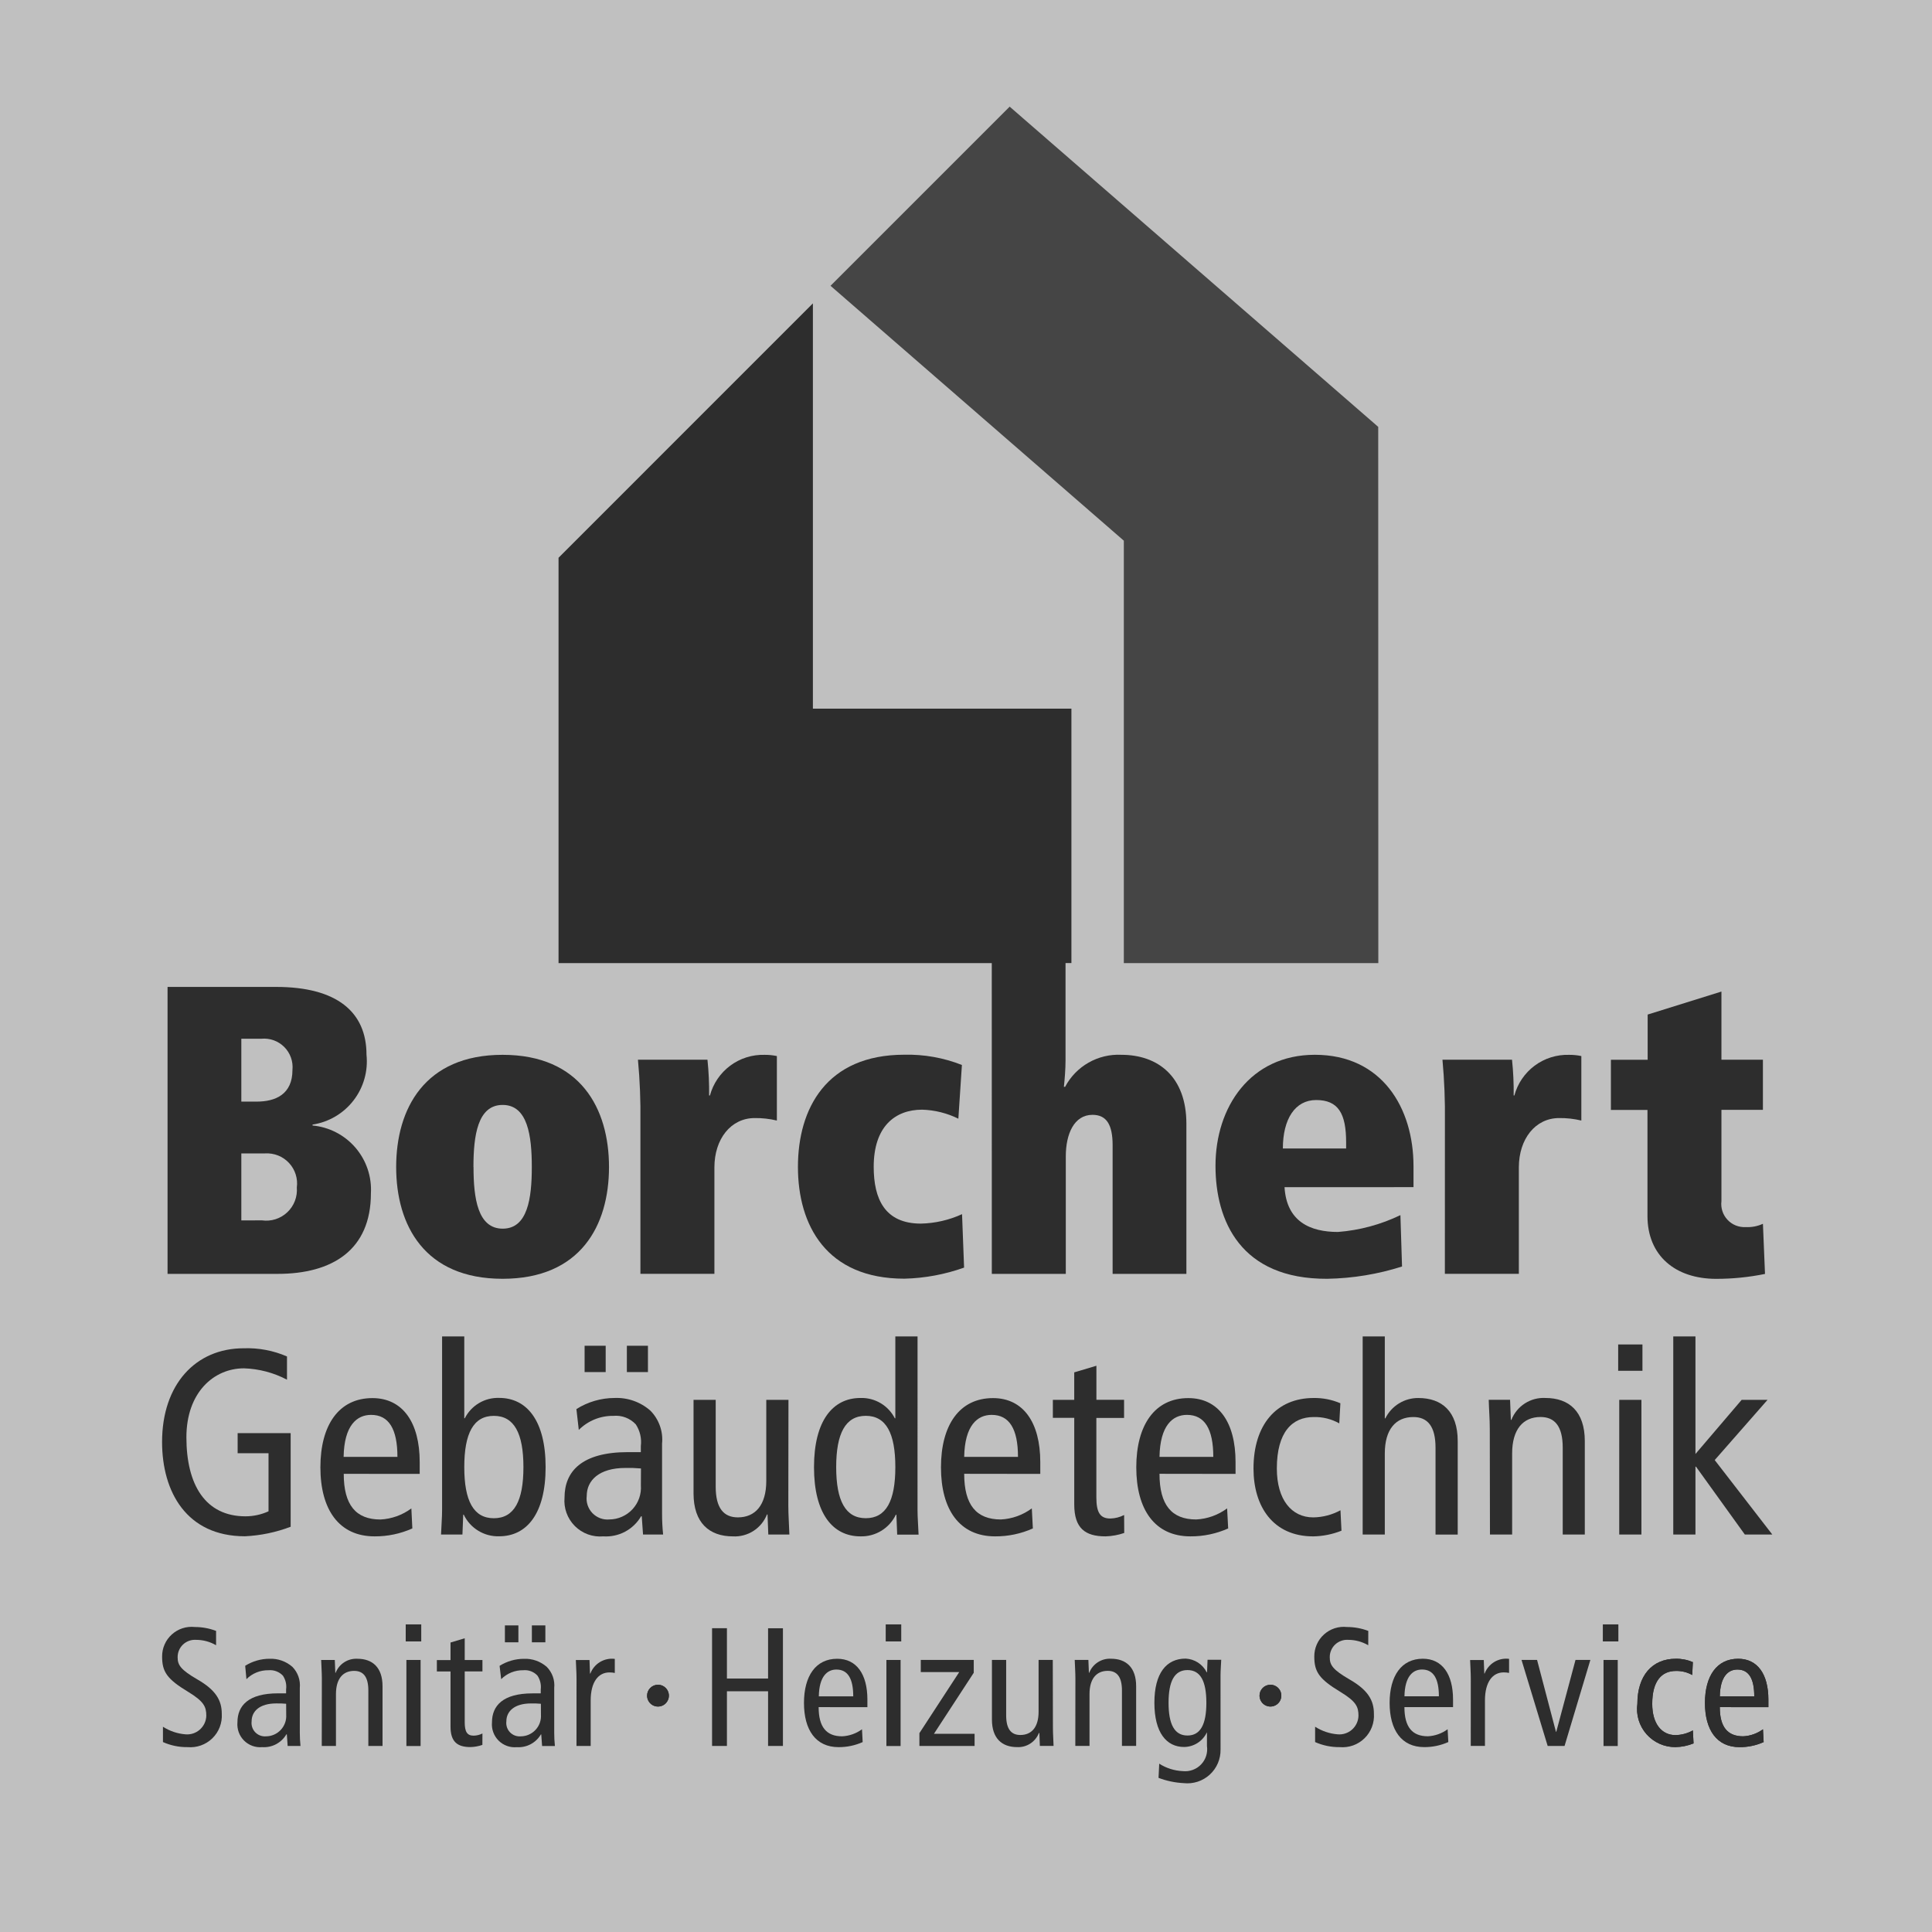 <?xml version="1.0" encoding="UTF-8"?>
<svg xmlns="http://www.w3.org/2000/svg" width="110" height="110" viewBox="0 0 110 110" fill="none">
  <rect x="0" y="0" width="110" height="110" fill="#808080" stroke="none"/>
  <g clip-path="url(#clip0_3007_30470)">
    <path opacity="0.5" d="M110 0H0V110H110V0Z" fill="white"></path>
    <mask id="mask0_3007_30470" style="mask-type:luminance" maskUnits="userSpaceOnUse" x="0" y="0" width="110" height="110">
      <path d="M110 0H0V110H110V0Z" fill="white"></path>
    </mask>
    <g mask="url(#mask0_3007_30470)">
      <path d="M16.549 81.596H13.53V82.739H15.289V86.047C14.878 86.235 14.432 86.332 13.98 86.333C11.694 86.333 10.613 84.543 10.613 81.833C10.613 79.277 12.177 77.907 13.889 77.907C14.745 77.934 15.583 78.155 16.34 78.554V77.231C15.563 76.894 14.721 76.735 13.874 76.765C11.137 76.765 9.228 78.825 9.228 82.101C9.228 84.944 10.627 87.469 13.948 87.469C14.838 87.427 15.716 87.244 16.549 86.927V81.596Z" fill="#2D2D2D"></path>
      <path d="M19.564 82.948C19.595 81.158 20.316 80.557 21.128 80.557C22.137 80.557 22.628 81.357 22.628 82.948H19.564ZM23.896 83.918V83.242C23.896 80.986 22.926 79.602 21.204 79.602C19.294 79.602 18.242 81.136 18.242 83.542C18.242 85.948 19.298 87.474 21.327 87.474C22.068 87.479 22.801 87.325 23.477 87.023L23.421 85.883C22.91 86.262 22.298 86.482 21.662 86.514C20.262 86.514 19.571 85.688 19.571 83.914L23.896 83.918Z" fill="#2D2D2D"></path>
      <path d="M25.171 85.957C25.171 86.423 25.126 86.904 25.111 87.37H26.329L26.374 86.238H26.403C26.583 86.617 26.87 86.935 27.228 87.153C27.585 87.372 27.999 87.482 28.418 87.47C29.998 87.47 31.065 86.176 31.065 83.531C31.065 80.886 29.998 79.591 28.418 79.591C28.016 79.578 27.619 79.68 27.273 79.885C26.927 80.09 26.647 80.39 26.465 80.749H26.434V76.092H25.171V85.957ZM26.434 83.532C26.434 81.606 26.959 80.613 28.117 80.613C29.275 80.613 29.802 81.606 29.802 83.532C29.802 85.458 29.275 86.442 28.117 86.442C26.959 86.442 26.434 85.449 26.434 83.532Z" fill="#2D2D2D"></path>
      <path d="M36.489 84.571C36.507 84.818 36.473 85.065 36.392 85.299C36.31 85.532 36.181 85.746 36.013 85.928C35.846 86.11 35.642 86.255 35.416 86.355C35.191 86.456 34.946 86.509 34.699 86.511C34.521 86.528 34.342 86.504 34.174 86.442C34.007 86.379 33.855 86.28 33.731 86.152C33.607 86.023 33.514 85.869 33.457 85.699C33.401 85.529 33.383 85.349 33.406 85.172C33.406 84.286 34.114 83.579 35.606 83.579C35.902 83.572 36.199 83.582 36.494 83.608L36.489 84.571ZM32.954 81.413C33.212 81.154 33.519 80.951 33.857 80.813C34.196 80.676 34.558 80.608 34.923 80.613C35.159 80.591 35.397 80.623 35.618 80.707C35.839 80.791 36.039 80.925 36.2 81.098C36.439 81.462 36.541 81.9 36.486 82.332V82.678H35.751C33.12 82.678 32.142 83.778 32.142 85.265C32.115 85.562 32.154 85.861 32.255 86.141C32.357 86.421 32.519 86.676 32.73 86.887C32.94 87.097 33.195 87.259 33.475 87.361C33.755 87.462 34.054 87.501 34.351 87.474C34.78 87.502 35.209 87.41 35.589 87.208C35.968 87.006 36.284 86.703 36.501 86.331H36.538L36.612 87.369H37.755C37.715 86.98 37.695 86.588 37.695 86.197V82.197C37.729 81.854 37.688 81.508 37.573 81.184C37.458 80.859 37.274 80.563 37.032 80.318C36.47 79.822 35.737 79.563 34.988 79.595C34.22 79.597 33.468 79.816 32.818 80.227L32.954 81.413ZM35.691 78.121H36.891V76.621H35.691V78.121ZM33.285 78.121H34.485V76.621H33.285V78.121Z" fill="#2D2D2D"></path>
      <path d="M44.892 79.701H43.629V84.317C43.629 85.701 42.997 86.393 42.012 86.393C41.204 86.393 40.749 85.866 40.749 84.648V79.701H39.487V85.024C39.487 86.709 40.387 87.475 41.728 87.475C42.142 87.497 42.552 87.388 42.9 87.164C43.248 86.94 43.517 86.612 43.668 86.227H43.699L43.744 87.37H44.944C44.929 86.828 44.884 86.27 44.884 85.716L44.892 79.701Z" fill="#2D2D2D"></path>
      <path d="M52.241 76.092H50.977V80.753H50.948C50.765 80.394 50.485 80.095 50.138 79.89C49.792 79.685 49.395 79.582 48.993 79.595C47.415 79.595 46.346 80.888 46.346 83.535C46.346 86.182 47.415 87.474 48.991 87.474C49.41 87.485 49.823 87.375 50.181 87.156C50.538 86.938 50.825 86.62 51.006 86.242H51.037L51.082 87.374H52.3C52.285 86.908 52.24 86.427 52.24 85.961L52.241 76.092ZM50.977 83.53C50.977 85.454 50.452 86.44 49.294 86.44C48.136 86.44 47.609 85.447 47.609 83.53C47.609 81.613 48.136 80.611 49.294 80.611C50.452 80.611 50.977 81.604 50.977 83.53Z" fill="#2D2D2D"></path>
      <path d="M54.897 82.948C54.928 81.158 55.649 80.557 56.46 80.557C57.467 80.557 57.96 81.357 57.96 82.948H54.897ZM59.229 83.918V83.242C59.229 80.986 58.259 79.602 56.537 79.602C54.627 79.602 53.575 81.136 53.575 83.542C53.575 85.948 54.628 87.474 56.657 87.474C57.398 87.479 58.131 87.325 58.807 87.023L58.747 85.881C58.236 86.26 57.624 86.48 56.988 86.512C55.588 86.512 54.897 85.686 54.897 83.912L59.229 83.918Z" fill="#2D2D2D"></path>
      <path d="M64.003 86.258C63.761 86.382 63.494 86.451 63.222 86.458C62.65 86.458 62.422 86.135 62.422 85.258V80.731H64V79.7H62.425V77.76L61.162 78.137V79.701H59.945V80.724H61.163V85.655C61.163 87.008 61.779 87.474 62.942 87.474C63.306 87.464 63.666 87.399 64.009 87.28L64.003 86.258Z" fill="#2D2D2D"></path>
      <path d="M66.017 82.948C66.048 81.158 66.769 80.557 67.58 80.557C68.587 80.557 69.08 81.357 69.08 82.948H66.017ZM70.347 83.918V83.242C70.347 80.986 69.385 79.602 67.657 79.602C65.747 79.602 64.695 81.136 64.695 83.542C64.695 85.948 65.748 87.474 67.777 87.474C68.518 87.479 69.251 87.325 69.927 87.023L69.867 85.881C69.356 86.26 68.744 86.48 68.108 86.512C66.708 86.512 66.017 85.686 66.017 83.912L70.347 83.918Z" fill="#2D2D2D"></path>
      <path d="M76.316 79.896C75.837 79.691 75.32 79.589 74.798 79.596C72.662 79.596 71.369 81.13 71.369 83.611C71.369 85.776 72.483 87.475 74.769 87.475C75.321 87.466 75.866 87.356 76.378 87.152L76.321 85.988C75.845 86.247 75.314 86.386 74.772 86.394C73.538 86.394 72.698 85.387 72.698 83.611C72.698 81.537 73.57 80.68 74.798 80.68C75.307 80.668 75.809 80.792 76.253 81.041L76.316 79.896Z" fill="#2D2D2D"></path>
      <path d="M77.585 87.37H78.845V82.754C78.845 81.37 79.477 80.68 80.47 80.68C81.278 80.68 81.733 81.205 81.733 82.425V87.371H82.996V82.048C82.996 80.363 82.096 79.597 80.755 79.597C80.365 79.594 79.981 79.701 79.649 79.906C79.317 80.111 79.049 80.405 78.876 80.755H78.845V76.092H77.585V87.37Z" fill="#2D2D2D"></path>
      <path d="M84.832 87.369H86.095V82.753C86.095 81.369 86.726 80.678 87.712 80.678C88.521 80.678 88.975 81.204 88.975 82.423V87.369H90.232V82.046C90.232 80.361 89.332 79.595 87.991 79.595C87.577 79.572 87.167 79.681 86.819 79.905C86.471 80.129 86.202 80.457 86.051 80.843H86.022L85.977 79.7H84.762C84.776 80.242 84.822 80.8 84.822 81.354L84.832 87.369Z" fill="#2D2D2D"></path>
    </g>
    <path d="M92.132 78.047H93.514V76.547H92.132V78.047ZM92.192 87.37H93.456V79.701H92.193L92.192 87.37Z" fill="#2D2D2D"></path>
    <path d="M96.532 82.784V76.092H95.269V87.37H96.532V83.506H96.563L99.344 87.37H100.908L97.629 83.13L100.637 79.701H99.163L96.532 82.784Z" fill="#2D2D2D"></path>
    <mask id="mask1_3007_30470" style="mask-type:luminance" maskUnits="userSpaceOnUse" x="0" y="0" width="110" height="110">
      <path d="M110 0H0V110H110V0Z" fill="white"></path>
    </mask>
    <g mask="url(#mask1_3007_30470)">
      <path d="M13.74 62.722V59.142H14.872C15.112 59.118 15.354 59.148 15.581 59.228C15.807 59.309 16.013 59.44 16.184 59.61C16.354 59.78 16.484 59.986 16.565 60.213C16.646 60.44 16.675 60.682 16.651 60.921C16.651 62.302 15.692 62.721 14.615 62.721L13.74 62.722ZM9.54 72.529H15.807C18.92 72.529 21.118 71.171 21.118 67.942C21.172 66.994 20.856 66.061 20.236 65.341C19.616 64.621 18.741 64.169 17.795 64.081V64.029C18.72 63.889 19.555 63.397 20.127 62.656C20.7 61.916 20.964 60.983 20.867 60.052C20.867 57.617 19.182 56.191 15.72 56.191H9.54V72.529ZM13.74 69.486V65.67H15.1C15.352 65.656 15.605 65.697 15.84 65.791C16.075 65.885 16.285 66.031 16.457 66.216C16.63 66.401 16.758 66.623 16.835 66.864C16.911 67.105 16.934 67.36 16.9 67.61C16.921 67.872 16.883 68.135 16.789 68.379C16.695 68.624 16.546 68.845 16.355 69.024C16.164 69.204 15.935 69.339 15.685 69.418C15.435 69.497 15.171 69.519 14.911 69.482L13.74 69.486Z" fill="#2D2D2D"></path>
      <path d="M22.556 66.445C22.556 69.768 24.173 72.809 28.616 72.809C33.059 72.809 34.674 69.768 34.674 66.445C34.674 63.122 33.056 60.057 28.616 60.057C24.176 60.057 22.556 63.129 22.556 66.445ZM26.956 66.445C26.956 64.666 27.19 62.91 28.618 62.91C30.046 62.91 30.279 64.666 30.279 66.445C30.279 68.224 30.045 69.955 28.622 69.955C27.199 69.955 26.96 68.223 26.96 66.445" fill="#2D2D2D"></path>
      <path d="M36.463 72.527H40.675V66.467C40.675 64.85 41.611 63.658 42.968 63.658C43.394 63.652 43.818 63.7 44.232 63.799V60.127C44.002 60.079 43.767 60.056 43.532 60.058C42.829 60.038 42.139 60.255 41.575 60.675C41.011 61.095 40.604 61.694 40.421 62.373H40.374C40.382 61.693 40.351 61.013 40.28 60.337H36.322C36.432 61.512 36.479 62.692 36.463 63.872V72.527Z" fill="#2D2D2D"></path>
      <path d="M54.767 60.635C53.725 60.224 52.611 60.025 51.491 60.051C47.046 60.051 45.431 63.123 45.431 66.439C45.431 69.755 47.048 72.803 51.491 72.803C52.65 72.775 53.798 72.562 54.891 72.172L54.775 69.129C54.039 69.466 53.243 69.649 52.435 69.667C50.375 69.667 49.745 68.262 49.745 66.433C49.745 64.139 50.961 63.18 52.505 63.18C53.22 63.201 53.923 63.377 54.565 63.694L54.767 60.635Z" fill="#2D2D2D"></path>
      <path d="M56.47 72.529H60.682V65.835C60.682 64.573 61.149 63.474 62.202 63.474C63.002 63.474 63.348 64.034 63.348 65.206V72.529H67.548V63.987C67.548 61.297 65.931 60.056 63.848 60.056C63.195 60.023 62.547 60.178 61.979 60.501C61.411 60.824 60.947 61.303 60.642 61.88H60.573C60.62 61.438 60.667 60.874 60.667 60.38V54.562H56.467L56.47 72.529Z" fill="#2D2D2D"></path>
      <path d="M73.041 65.391C73.041 63.706 73.741 62.631 74.936 62.631C76.2 62.631 76.643 63.402 76.643 65.04V65.391H73.041ZM80.479 67.591V66.398C80.479 63.074 78.679 60.055 74.864 60.055C71.19 60.055 69.205 63.029 69.205 66.374C69.205 69.511 70.633 72.833 75.569 72.809C77.015 72.784 78.449 72.548 79.826 72.109L79.734 69.184C78.619 69.722 77.412 70.048 76.177 70.143C74.61 70.143 73.252 69.559 73.136 67.593L80.479 67.591Z" fill="#2D2D2D"></path>
      <path d="M82.265 72.527H86.477V66.467C86.477 64.85 87.413 63.658 88.77 63.658C89.196 63.652 89.621 63.7 90.035 63.799V60.127C89.805 60.079 89.57 60.056 89.335 60.058C88.631 60.038 87.941 60.255 87.376 60.675C86.812 61.095 86.405 61.693 86.222 62.373H86.182C86.191 61.693 86.159 61.013 86.088 60.337H82.128C82.236 61.512 82.282 62.692 82.267 63.872L82.265 72.527Z" fill="#2D2D2D"></path>
      <path d="M91.718 63.195H93.8V69.232C93.8 71.496 95.391 72.812 97.708 72.812C98.643 72.813 99.576 72.719 100.492 72.532L100.374 69.677C100.067 69.819 99.73 69.883 99.392 69.865C99.199 69.876 99.007 69.844 98.828 69.773C98.649 69.701 98.488 69.591 98.357 69.45C98.225 69.31 98.126 69.142 98.066 68.959C98.006 68.775 97.987 68.581 98.011 68.39V63.19H100.373V60.335H98.011V56.455L93.811 57.765V60.339H91.718V63.195Z" fill="#2D2D2D"></path>
    </g>
    <path d="M61.002 54.834V40.349H46.283V17.273L31.801 31.756V54.837L61.002 54.834Z" fill="#2D2D2D"></path>
    <path d="M78.476 54.837L78.47 24.304L57.486 6.072L47.286 16.272L63.986 30.784V54.837H78.476Z" fill="#454545"></path>
    <mask id="mask2_3007_30470" style="mask-type:luminance" maskUnits="userSpaceOnUse" x="0" y="0" width="110" height="110">
      <path d="M110 0H0V110H110V0Z" fill="white"></path>
    </mask>
    <g mask="url(#mask2_3007_30470)">
      <path d="M12.303 92.857C11.916 92.71 11.507 92.635 11.094 92.635C10.858 92.609 10.619 92.633 10.393 92.706C10.168 92.779 9.96 92.899 9.784 93.058C9.608 93.216 9.467 93.411 9.372 93.628C9.276 93.845 9.228 94.08 9.23 94.317C9.23 95.18 9.5 95.594 10.709 96.324C11.608 96.872 11.746 97.17 11.746 97.689C11.742 97.838 11.707 97.985 11.644 98.12C11.581 98.255 11.491 98.376 11.379 98.475C11.267 98.574 11.137 98.649 10.995 98.696C10.853 98.742 10.703 98.759 10.555 98.745C10.1 98.708 9.661 98.56 9.278 98.313V99.186C9.718 99.382 10.195 99.481 10.678 99.474C10.935 99.497 11.195 99.465 11.438 99.378C11.682 99.291 11.904 99.153 12.089 98.973C12.275 98.792 12.419 98.574 12.512 98.332C12.604 98.091 12.644 97.832 12.627 97.574C12.627 96.806 12.281 96.221 11.245 95.624C10.286 95.068 10.114 94.799 10.114 94.366C10.111 94.23 10.136 94.095 10.188 93.969C10.24 93.844 10.318 93.73 10.416 93.636C10.515 93.542 10.632 93.469 10.76 93.423C10.887 93.376 11.024 93.357 11.159 93.366C11.561 93.365 11.956 93.471 12.303 93.673V92.857Z" fill="#2D2D2D"></path>
      <path d="M16.295 97.621C16.306 97.779 16.285 97.937 16.233 98.085C16.18 98.234 16.098 98.371 15.991 98.487C15.884 98.603 15.754 98.696 15.61 98.76C15.466 98.824 15.31 98.858 15.152 98.859C15.038 98.87 14.924 98.854 14.817 98.815C14.71 98.775 14.614 98.712 14.534 98.63C14.455 98.548 14.395 98.45 14.359 98.341C14.323 98.233 14.312 98.118 14.326 98.005C14.326 97.437 14.777 96.986 15.726 96.986C15.915 96.981 16.104 96.988 16.292 97.005L16.295 97.621ZM14.031 95.605C14.195 95.44 14.392 95.309 14.608 95.222C14.824 95.134 15.056 95.092 15.289 95.096C15.44 95.082 15.591 95.103 15.733 95.156C15.874 95.209 16.002 95.293 16.106 95.403C16.262 95.634 16.327 95.915 16.289 96.191V96.412H15.825C14.143 96.412 13.519 97.112 13.519 98.063C13.502 98.253 13.527 98.444 13.591 98.623C13.656 98.802 13.76 98.965 13.894 99.1C14.029 99.234 14.192 99.338 14.371 99.403C14.55 99.468 14.741 99.492 14.931 99.475C15.205 99.493 15.479 99.435 15.722 99.306C15.964 99.177 16.166 98.983 16.305 98.746H16.331L16.378 99.409H17.109C17.083 99.16 17.07 98.91 17.07 98.659V96.104C17.091 95.885 17.065 95.665 16.992 95.457C16.919 95.25 16.802 95.061 16.648 94.904C16.288 94.588 15.82 94.423 15.342 94.443C14.853 94.444 14.374 94.583 13.96 94.843L14.031 95.605Z" fill="#2D2D2D"></path>
      <path d="M18.32 99.408H19.128V96.459C19.128 95.576 19.528 95.133 20.164 95.133C20.683 95.133 20.972 95.469 20.972 96.249V99.408H21.78V96.008C21.78 94.933 21.203 94.443 20.349 94.443C20.085 94.429 19.822 94.498 19.6 94.642C19.377 94.786 19.206 94.996 19.11 95.243H19.091L19.062 94.512H18.286C18.296 94.858 18.325 95.212 18.325 95.569L18.32 99.408Z" fill="#2D2D2D"></path>
    </g>
    <path d="M23.1 93.456H23.984V92.486H23.1V93.456ZM23.139 99.411H23.947V94.511H23.139V99.411Z" fill="#2D2D2D"></path>
    <mask id="mask3_3007_30470" style="mask-type:luminance" maskUnits="userSpaceOnUse" x="0" y="0" width="110" height="110">
      <path d="M110 0H0V110H110V0Z" fill="white"></path>
    </mask>
    <g mask="url(#mask3_3007_30470)">
      <path d="M27.468 98.697C27.313 98.776 27.142 98.818 26.968 98.821C26.603 98.821 26.459 98.611 26.459 98.053V95.162H27.468V94.515H26.459V93.277L25.651 93.518V94.518H24.873V95.165H25.651V98.31C25.651 99.173 26.046 99.471 26.783 99.471C27.015 99.466 27.245 99.424 27.465 99.347L27.468 98.697Z" fill="#2D2D2D"></path>
      <path d="M30.799 97.621C30.81 97.778 30.789 97.936 30.737 98.086C30.685 98.235 30.603 98.371 30.495 98.487C30.388 98.604 30.259 98.696 30.114 98.76C29.97 98.825 29.814 98.858 29.656 98.86C29.543 98.87 29.428 98.855 29.321 98.816C29.214 98.776 29.118 98.713 29.038 98.631C28.959 98.549 28.899 98.45 28.863 98.342C28.827 98.234 28.816 98.119 28.83 98.006C28.83 97.438 29.283 96.987 30.23 96.987C30.419 96.982 30.608 96.989 30.796 97.006L30.799 97.621ZM28.535 95.605C28.7 95.44 28.896 95.31 29.112 95.222C29.328 95.135 29.56 95.092 29.793 95.096C29.942 95.081 30.093 95.102 30.233 95.155C30.373 95.208 30.499 95.293 30.601 95.403C30.755 95.635 30.822 95.915 30.788 96.192V96.414H30.317C28.637 96.414 28.011 97.114 28.011 98.065C27.994 98.255 28.019 98.446 28.084 98.625C28.149 98.804 28.252 98.967 28.387 99.102C28.522 99.237 28.685 99.34 28.864 99.405C29.043 99.47 29.234 99.494 29.424 99.477C29.698 99.495 29.972 99.436 30.214 99.308C30.457 99.179 30.659 98.985 30.797 98.748H30.816L30.865 99.411H31.594C31.568 99.162 31.555 98.912 31.555 98.662V96.107C31.577 95.888 31.551 95.667 31.478 95.46C31.405 95.253 31.287 95.064 31.133 94.907C30.773 94.591 30.306 94.425 29.827 94.446C29.338 94.447 28.859 94.586 28.445 94.846L28.535 95.605ZM30.283 93.505H31.051V92.545H30.283V93.505ZM28.747 93.505H29.515V92.545H28.747V93.505Z" fill="#2D2D2D"></path>
      <path d="M32.823 99.408H33.631V96.821C33.631 95.756 34.072 95.221 34.697 95.221C34.8 95.22 34.903 95.23 35.004 95.25V94.45C34.712 94.413 34.416 94.475 34.163 94.627C33.911 94.778 33.717 95.011 33.612 95.286H33.593L33.564 94.516H32.786C32.796 94.862 32.825 95.216 32.825 95.573L32.823 99.408Z" fill="#2D2D2D"></path>
    </g>
    <path d="M40.542 99.407H41.388V96.294H43.731V99.407H44.577V92.707H43.731V95.569H41.388V92.703H40.542V99.407Z" fill="#2D2D2D"></path>
    <mask id="mask4_3007_30470" style="mask-type:luminance" maskUnits="userSpaceOnUse" x="0" y="0" width="110" height="110">
      <path d="M110 0H0V110H110V0Z" fill="white"></path>
    </mask>
    <g mask="url(#mask4_3007_30470)">
      <path d="M46.62 96.583C46.639 95.441 47.105 95.057 47.62 95.057C48.267 95.057 48.58 95.567 48.58 96.583H46.62ZM49.386 97.199V96.766C49.386 95.325 48.772 94.443 47.667 94.443C46.446 94.443 45.775 95.423 45.775 96.959C45.775 98.495 46.446 99.475 47.743 99.475C48.217 99.478 48.685 99.38 49.117 99.187L49.078 98.458C48.748 98.7 48.355 98.839 47.946 98.858C47.053 98.858 46.61 98.331 46.61 97.197L49.386 97.199Z" fill="#2D2D2D"></path>
    </g>
    <path d="M50.429 93.456H51.313V92.486H50.429V93.456ZM50.468 99.411H51.276V94.511H50.468V99.411Z" fill="#2D2D2D"></path>
    <path d="M52.425 94.51V95.202H54.614L52.347 98.678V99.409H55.489V98.717H53.174L55.441 95.241V94.51H52.425Z" fill="#2D2D2D"></path>
    <mask id="mask5_3007_30470" style="mask-type:luminance" maskUnits="userSpaceOnUse" x="0" y="0" width="110" height="110">
      <path d="M110 0H0V110H110V0Z" fill="white"></path>
    </mask>
    <g mask="url(#mask5_3007_30470)">
      <path d="M59.941 94.508H59.133V97.457C59.133 98.341 58.733 98.783 58.094 98.783C57.575 98.783 57.287 98.447 57.287 97.669V94.508H56.477V97.908C56.477 98.983 57.054 99.473 57.908 99.473C58.173 99.487 58.435 99.417 58.658 99.273C58.881 99.13 59.052 98.92 59.149 98.673H59.178L59.205 99.404H59.986C59.976 99.058 59.949 98.704 59.949 98.347L59.941 94.508Z" fill="#2D2D2D"></path>
      <path d="M61.224 99.406H62.032V96.457C62.032 95.574 62.432 95.131 63.07 95.131C63.587 95.131 63.879 95.467 63.879 96.247V99.406H64.687V96.006C64.687 94.931 64.11 94.441 63.254 94.441C62.99 94.427 62.728 94.497 62.506 94.641C62.284 94.784 62.112 94.995 62.016 95.241H61.997L61.968 94.51H61.19C61.2 94.856 61.229 95.21 61.229 95.567L61.224 99.406Z" fill="#2D2D2D"></path>
      <path d="M69.492 95.395C69.492 95.095 69.521 94.794 69.531 94.501H68.753L68.724 95.212H68.705C68.591 94.987 68.42 94.797 68.21 94.661C67.999 94.524 67.755 94.446 67.505 94.434C66.41 94.434 65.726 95.26 65.726 96.95C65.726 98.64 66.408 99.466 67.417 99.466C67.688 99.463 67.953 99.385 68.182 99.239C68.411 99.093 68.594 98.885 68.711 98.641H68.719V99.409C68.747 99.598 68.731 99.792 68.673 99.974C68.615 100.157 68.516 100.323 68.383 100.462C68.251 100.6 68.088 100.706 67.908 100.771C67.728 100.837 67.535 100.86 67.345 100.84C66.867 100.82 66.403 100.673 66.001 100.416L65.962 101.224C66.42 101.398 66.903 101.499 67.393 101.524C67.66 101.554 67.932 101.526 68.188 101.443C68.445 101.36 68.68 101.222 68.879 101.04C69.078 100.858 69.236 100.636 69.341 100.388C69.447 100.14 69.499 99.872 69.493 99.603L69.492 95.395ZM66.533 96.95C66.533 95.721 66.869 95.087 67.61 95.087C68.351 95.087 68.685 95.721 68.685 96.95C68.685 98.179 68.349 98.813 67.61 98.813C66.871 98.813 66.533 98.179 66.533 96.95Z" fill="#2D2D2D"></path>
      <path d="M77.904 92.857C77.517 92.71 77.107 92.635 76.693 92.635C76.457 92.609 76.219 92.633 75.993 92.706C75.767 92.779 75.56 92.899 75.384 93.058C75.208 93.216 75.067 93.411 74.972 93.628C74.876 93.845 74.828 94.08 74.83 94.317C74.83 95.18 75.098 95.594 76.308 96.324C77.208 96.872 77.346 97.169 77.346 97.689C77.342 97.838 77.307 97.985 77.244 98.121C77.181 98.256 77.091 98.377 76.979 98.476C76.867 98.575 76.736 98.65 76.594 98.696C76.453 98.742 76.303 98.759 76.154 98.745C75.7 98.708 75.261 98.559 74.877 98.313V99.186C75.317 99.382 75.795 99.48 76.277 99.474C76.535 99.497 76.794 99.464 77.038 99.378C77.281 99.291 77.503 99.153 77.688 98.972C77.873 98.792 78.017 98.573 78.11 98.332C78.202 98.091 78.242 97.832 78.225 97.574C78.225 96.806 77.881 96.221 76.843 95.624C75.883 95.068 75.711 94.799 75.711 94.366C75.708 94.23 75.734 94.095 75.786 93.969C75.838 93.843 75.916 93.73 76.015 93.635C76.114 93.541 76.231 93.469 76.359 93.423C76.487 93.376 76.623 93.357 76.759 93.366C77.161 93.365 77.555 93.472 77.902 93.673L77.904 92.857Z" fill="#2D2D2D"></path>
      <path d="M79.964 96.581C79.983 95.439 80.449 95.055 80.964 95.055C81.611 95.055 81.924 95.565 81.924 96.581H79.964ZM82.73 97.197V96.764C82.73 95.323 82.116 94.441 81.011 94.441C79.79 94.441 79.119 95.421 79.119 96.957C79.119 98.493 79.79 99.473 81.087 99.473C81.561 99.477 82.029 99.378 82.461 99.185L82.422 98.456C82.094 98.697 81.704 98.836 81.298 98.856C80.405 98.856 79.962 98.329 79.962 97.195L82.73 97.197Z" fill="#2D2D2D"></path>
      <path d="M83.739 99.406H84.547V96.819C84.547 95.754 84.989 95.219 85.613 95.219C85.716 95.218 85.819 95.228 85.92 95.248V94.448C85.628 94.411 85.332 94.473 85.079 94.625C84.827 94.777 84.633 95.009 84.528 95.284H84.509L84.48 94.514H83.702C83.712 94.86 83.741 95.214 83.741 95.571L83.739 99.406Z" fill="#2D2D2D"></path>
    </g>
    <path d="M88.118 99.408H89.079L90.549 94.508H89.703L88.608 98.6H88.589L87.514 94.508H86.629L88.118 99.408Z" fill="#2D2D2D"></path>
    <path d="M91.259 93.456H92.143V92.486H91.259V93.456ZM91.298 99.411H92.107V94.511H91.298V99.411Z" fill="#2D2D2D"></path>
    <mask id="mask6_3007_30470" style="mask-type:luminance" maskUnits="userSpaceOnUse" x="0" y="0" width="110" height="110">
      <path d="M110 0H0V110H110V0Z" fill="white"></path>
    </mask>
    <g mask="url(#mask6_3007_30470)">
      <path d="M96.384 94.635C96.078 94.503 95.747 94.437 95.414 94.442C94.051 94.442 93.225 95.422 93.225 97.006C93.182 97.315 93.206 97.629 93.296 97.928C93.386 98.227 93.539 98.503 93.745 98.737C93.951 98.971 94.206 99.158 94.491 99.285C94.776 99.412 95.085 99.476 95.397 99.473C95.749 99.466 96.097 99.394 96.424 99.263L96.385 98.522C96.082 98.69 95.743 98.782 95.397 98.79C94.608 98.79 94.071 98.143 94.071 97.011C94.071 95.685 94.627 95.137 95.415 95.137C95.741 95.129 96.063 95.208 96.348 95.368L96.384 94.635Z" fill="#2D2D2D"></path>
      <path d="M97.919 96.583C97.938 95.441 98.404 95.057 98.919 95.057C99.566 95.057 99.88 95.567 99.88 96.583H97.919ZM100.684 97.199V96.766C100.684 95.325 100.07 94.443 98.965 94.443C97.746 94.443 97.073 95.423 97.073 96.959C97.073 98.495 97.746 99.475 99.042 99.475C99.515 99.478 99.983 99.38 100.415 99.187L100.376 98.458C100.049 98.698 99.658 98.838 99.252 98.858C98.36 98.858 97.918 98.331 97.918 97.197L100.684 97.199Z" fill="#2D2D2D"></path>
      <path d="M36.842 96.543C36.842 96.666 36.878 96.786 36.947 96.888C37.015 96.99 37.112 97.07 37.225 97.117C37.339 97.164 37.464 97.176 37.584 97.152C37.704 97.128 37.815 97.069 37.902 96.982C37.989 96.895 38.048 96.784 38.072 96.664C38.096 96.543 38.084 96.419 38.036 96.305C37.989 96.192 37.91 96.095 37.808 96.027C37.706 95.958 37.586 95.922 37.463 95.922C37.298 95.922 37.14 95.987 37.024 96.104C36.907 96.22 36.842 96.378 36.842 96.543Z" fill="#2D2D2D"></path>
      <path d="M71.712 96.543C71.712 96.666 71.748 96.786 71.817 96.888C71.885 96.99 71.982 97.07 72.095 97.117C72.209 97.164 72.334 97.176 72.454 97.152C72.575 97.128 72.685 97.069 72.772 96.982C72.859 96.895 72.918 96.784 72.942 96.664C72.966 96.543 72.954 96.419 72.907 96.305C72.86 96.192 72.78 96.095 72.678 96.027C72.576 95.958 72.456 95.922 72.333 95.922C72.168 95.922 72.01 95.987 71.894 96.104C71.777 96.22 71.712 96.378 71.712 96.543Z" fill="#2D2D2D"></path>
    </g>
    <mask id="mask7_3007_30470" style="mask-type:luminance" maskUnits="userSpaceOnUse" x="0" y="0" width="110" height="110">
      <path d="M110 0H0V110H110V0Z" fill="white"></path>
    </mask>
    <g mask="url(#mask7_3007_30470)">
      <path d="M96.384 94.635C96.078 94.503 95.747 94.437 95.414 94.442C94.051 94.442 93.225 95.422 93.225 97.006C93.182 97.315 93.206 97.629 93.296 97.928C93.386 98.227 93.539 98.503 93.745 98.737C93.951 98.971 94.206 99.158 94.491 99.285C94.776 99.412 95.085 99.476 95.397 99.473C95.749 99.466 96.097 99.394 96.424 99.263L96.385 98.522C96.082 98.69 95.743 98.782 95.397 98.79C94.608 98.79 94.071 98.143 94.071 97.011C94.071 95.685 94.627 95.137 95.415 95.137C95.741 95.129 96.063 95.208 96.348 95.368L96.384 94.635Z" fill="#2D2D2D"></path>
      <path d="M97.919 96.583C97.938 95.441 98.404 95.057 98.919 95.057C99.566 95.057 99.88 95.567 99.88 96.583H97.919ZM100.684 97.199V96.766C100.684 95.325 100.07 94.443 98.965 94.443C97.746 94.443 97.073 95.423 97.073 96.959C97.073 98.495 97.746 99.475 99.042 99.475C99.515 99.478 99.983 99.38 100.415 99.187L100.376 98.458C100.049 98.698 99.658 98.838 99.252 98.858C98.36 98.858 97.918 98.331 97.918 97.197L100.684 97.199Z" fill="#2D2D2D"></path>
      <path d="M36.842 96.543C36.842 96.666 36.878 96.786 36.947 96.888C37.015 96.99 37.112 97.07 37.225 97.117C37.339 97.164 37.464 97.176 37.584 97.152C37.704 97.128 37.815 97.069 37.902 96.982C37.989 96.895 38.048 96.784 38.072 96.664C38.096 96.543 38.084 96.419 38.036 96.305C37.989 96.192 37.91 96.095 37.808 96.027C37.706 95.958 37.586 95.922 37.463 95.922C37.298 95.922 37.14 95.987 37.024 96.104C36.907 96.22 36.842 96.378 36.842 96.543Z" fill="#2D2D2D"></path>
      <path d="M71.712 96.543C71.712 96.666 71.748 96.786 71.817 96.888C71.885 96.99 71.982 97.07 72.095 97.117C72.209 97.164 72.334 97.176 72.454 97.152C72.575 97.128 72.685 97.069 72.772 96.982C72.859 96.895 72.918 96.784 72.942 96.664C72.966 96.543 72.954 96.419 72.907 96.305C72.86 96.192 72.78 96.095 72.678 96.027C72.576 95.958 72.456 95.922 72.333 95.922C72.168 95.922 72.01 95.987 71.894 96.104C71.777 96.22 71.712 96.378 71.712 96.543Z" fill="#2D2D2D"></path>
    </g>
  </g>
  <defs>
    <clipPath id="clip0_3007_30470">
      <rect width="110" height="110" fill="white"></rect>
    </clipPath>
  </defs>
</svg>
